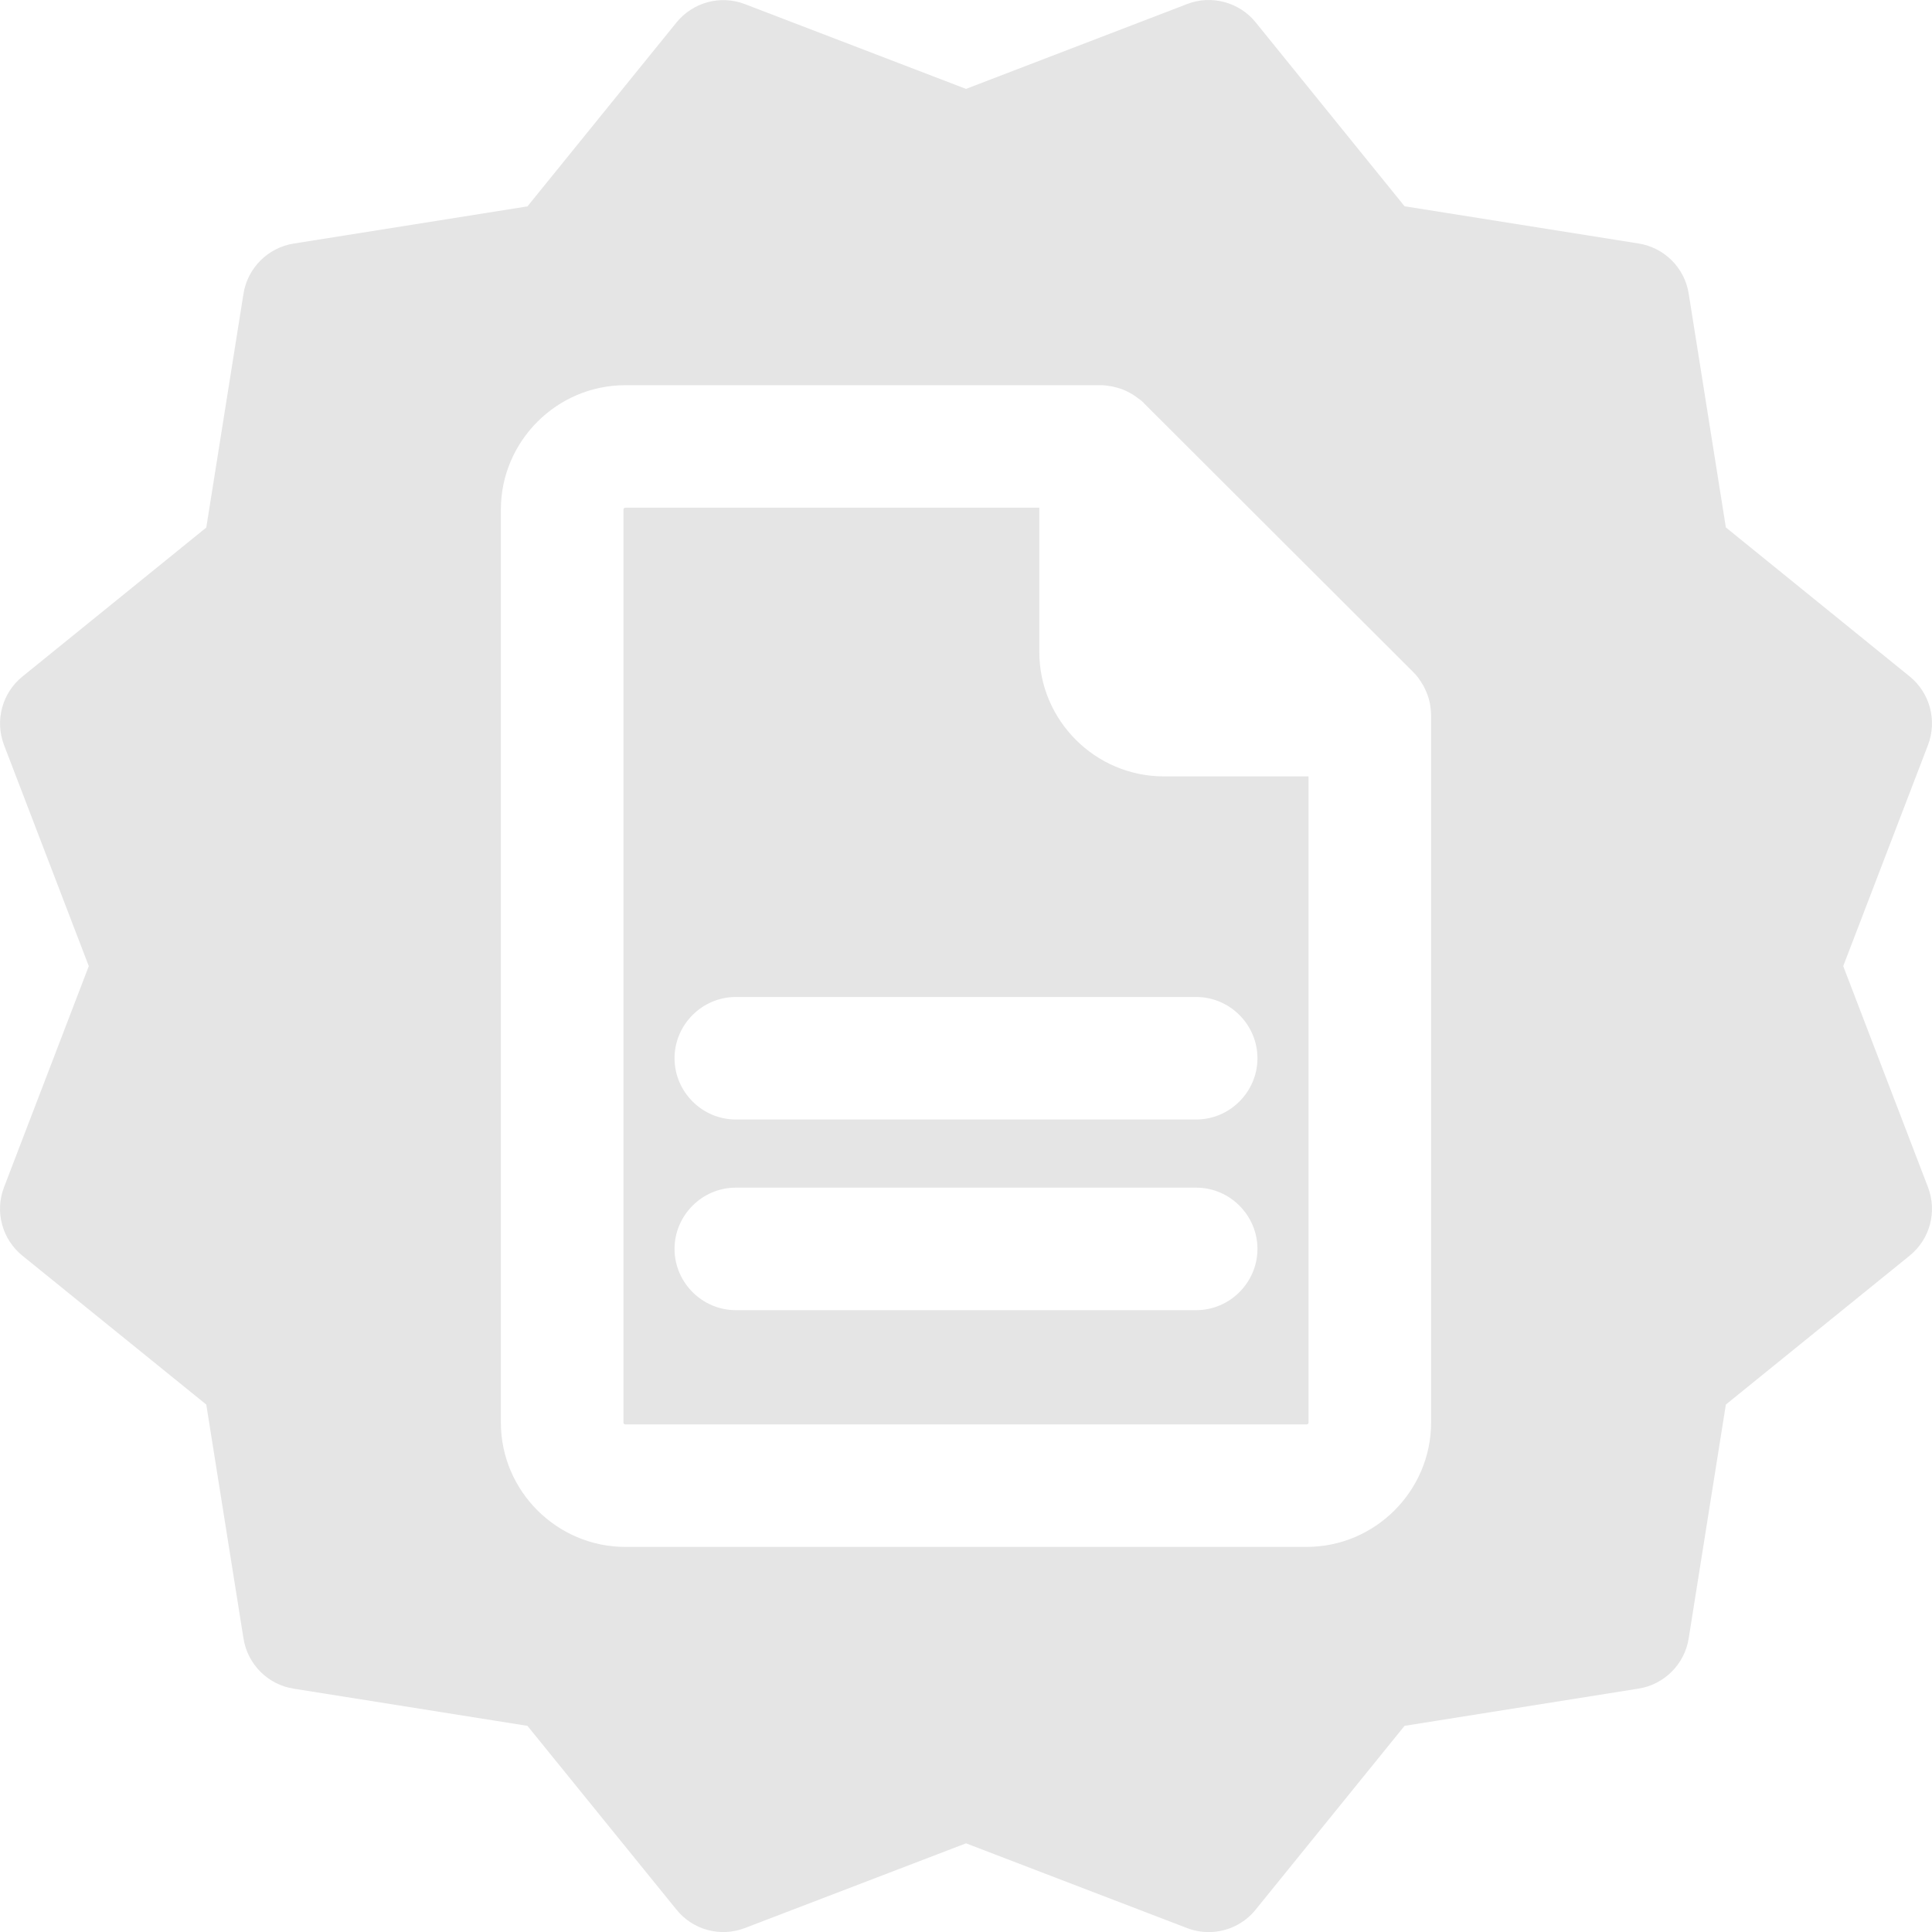 <?xml version="1.0" encoding="UTF-8"?> <svg xmlns="http://www.w3.org/2000/svg" xmlns:xlink="http://www.w3.org/1999/xlink" xmlns:xodm="http://www.corel.com/coreldraw/odm/2003" xml:space="preserve" width="91.896mm" height="91.9mm" version="1.1" style="shape-rendering:geometricPrecision; text-rendering:geometricPrecision; image-rendering:optimizeQuality; fill-rule:evenodd; clip-rule:evenodd" viewBox="0 0 1233.96 1234.02"> <defs> <style type="text/css"> .fil0 {fill:#E5E5E5;fill-rule:nonzero} </style> </defs> <g id="Слой_x0020_1">  <path class="fil0" d="M1177.26 617.06l54.14 -141.2c5.94,-15.58 1.31,-33.25 -11.71,-43.82l-117.39 -95.17 -23.74 -149.38c-2.63,-16.51 -15.58,-29.38 -32.09,-31.99l-149.38 -23.76 -95.09 -117.45c-10.49,-13.05 -28.53,-17.67 -43.73,-11.73l-141.28 54.22 -141.2 -54.14c-15.67,-6.01 -33.18,-1.22 -43.74,11.73l-95.17 117.45 -149.38 23.76c-16.41,2.63 -29.37,15.58 -31.99,32.01l-23.76 149.36 -117.45 95.17c-12.95,10.49 -17.67,28.16 -11.73,43.74l54.14 141.2 -54.14 141.21c-6.01,15.58 -1.22,33.23 11.73,43.73l117.45 95.09 23.76 149.38c2.63,16.51 15.51,29.46 31.99,32.07l149.38 23.76 95.17 117.37c10.57,13.12 28.24,17.75 43.82,11.73l141.13 -54.07 141.2 54.14c4.46,1.7 9.1,2.55 13.8,2.55 11.33,0 22.52,-5.02 30,-14.36l95.09 -117.37 149.38 -23.76c16.51,-2.61 29.46,-15.56 32.09,-32.07l23.74 -149.38 117.39 -95.09c13.03,-10.57 17.65,-28.14 11.71,-43.73l-54.14 -141.21zm-265.56 -173.39c0.66,1.8 1.2,3.67 1.58,5.62 0.22,1.23 0.35,2.3 0.5,3.55 0.17,1.64 0.26,2.96 0.26,3.88l0 451.83c0,21.86 -8.96,41.73 -23.41,56.17 -14.41,14.38 -34.27,23.29 -56.14,23.29l-435.04 0c-21.87,0 -41.73,-8.91 -56.14,-23.29 -14.46,-14.43 -23.41,-34.31 -23.41,-56.17l0 -583.07c0,-21.86 8.96,-41.73 23.41,-56.17 14.41,-14.39 34.27,-23.29 56.14,-23.29l303.45 0c2.17,0 3.73,0.23 5.28,0.46l0.2 0.04 -0.01 0.05c1.28,0.16 1.14,0.1 1.56,0.17l-0 0.02c0.41,0.08 1.15,0.24 2.29,0.52l0.37 0.09c1.41,0.36 2.54,0.7 3.38,0.99 1.14,0.4 2.28,0.87 3.41,1.39l0.28 0.18c0.77,0.37 1.37,0.67 1.82,0.92l1.41 0.79 0.01 -0.02c0.96,0.57 2.04,1.3 3.21,2.17l0.67 0.51c1.09,0.71 2.25,1.54 3.85,3.14l-0.05 0.05 171.42 171.13c1.63,1.56 2.98,3.08 4.07,4.55l-0.06 0.04c1.1,1.47 2.04,2.93 2.85,4.36l0.06 0c0.16,0.28 0.26,0.42 0.83,1.64 0.69,1.34 1.34,2.81 1.94,4.46zm-183.07 -187.82l0.02 -0.03 -0.22 -0.15 0.2 0.17zm35.36 380.93c10.74,0 20.49,4.38 27.58,11.46 7.14,7.13 11.56,16.92 11.56,27.66 0,10.74 -4.42,20.53 -11.56,27.66 -7.09,7.08 -16.84,11.46 -27.58,11.46 -101.5,0 -195.54,0 -294.03,0 -10.74,0 -20.49,-4.38 -27.58,-11.46 -7.14,-7.13 -11.56,-16.92 -11.56,-27.66 0,-10.74 4.42,-20.53 11.56,-27.66 7.09,-7.08 16.85,-11.46 27.58,-11.46 98.5,0 192.53,0 294.03,0zm0 121.77c10.74,0 20.5,4.38 27.58,11.46 7.14,7.13 11.56,16.92 11.56,27.66 0,10.74 -4.42,20.53 -11.56,27.66 -7.09,7.08 -16.84,11.46 -27.58,11.46 -99.22,0 -191.93,0 -294.03,0 -10.74,0 -20.49,-4.38 -27.58,-11.46 -7.14,-7.13 -11.56,-16.92 -11.56,-27.66 0,-10.74 4.42,-20.53 11.56,-27.66 7.09,-7.08 16.84,-11.46 27.58,-11.46 102.11,0 194.82,0 294.03,0zm-364.53 151.22l435.04 0c0.41,0 0.75,-0.14 0.97,-0.36 0.17,-0.17 0.28,-0.47 0.28,-0.85l0 -412.68 -92.4 0c-21.87,0 -41.73,-8.91 -56.14,-23.29 -14.46,-14.43 -23.41,-34.31 -23.41,-56.17l0 -92.15 -264.34 0c-0.41,0 -0.75,0.14 -0.97,0.36 -0.17,0.17 -0.28,0.47 -0.28,0.85l0 583.07c0,0.38 0.11,0.68 0.28,0.85 0.22,0.22 0.57,0.36 0.97,0.36z"></path> </g> </svg> 